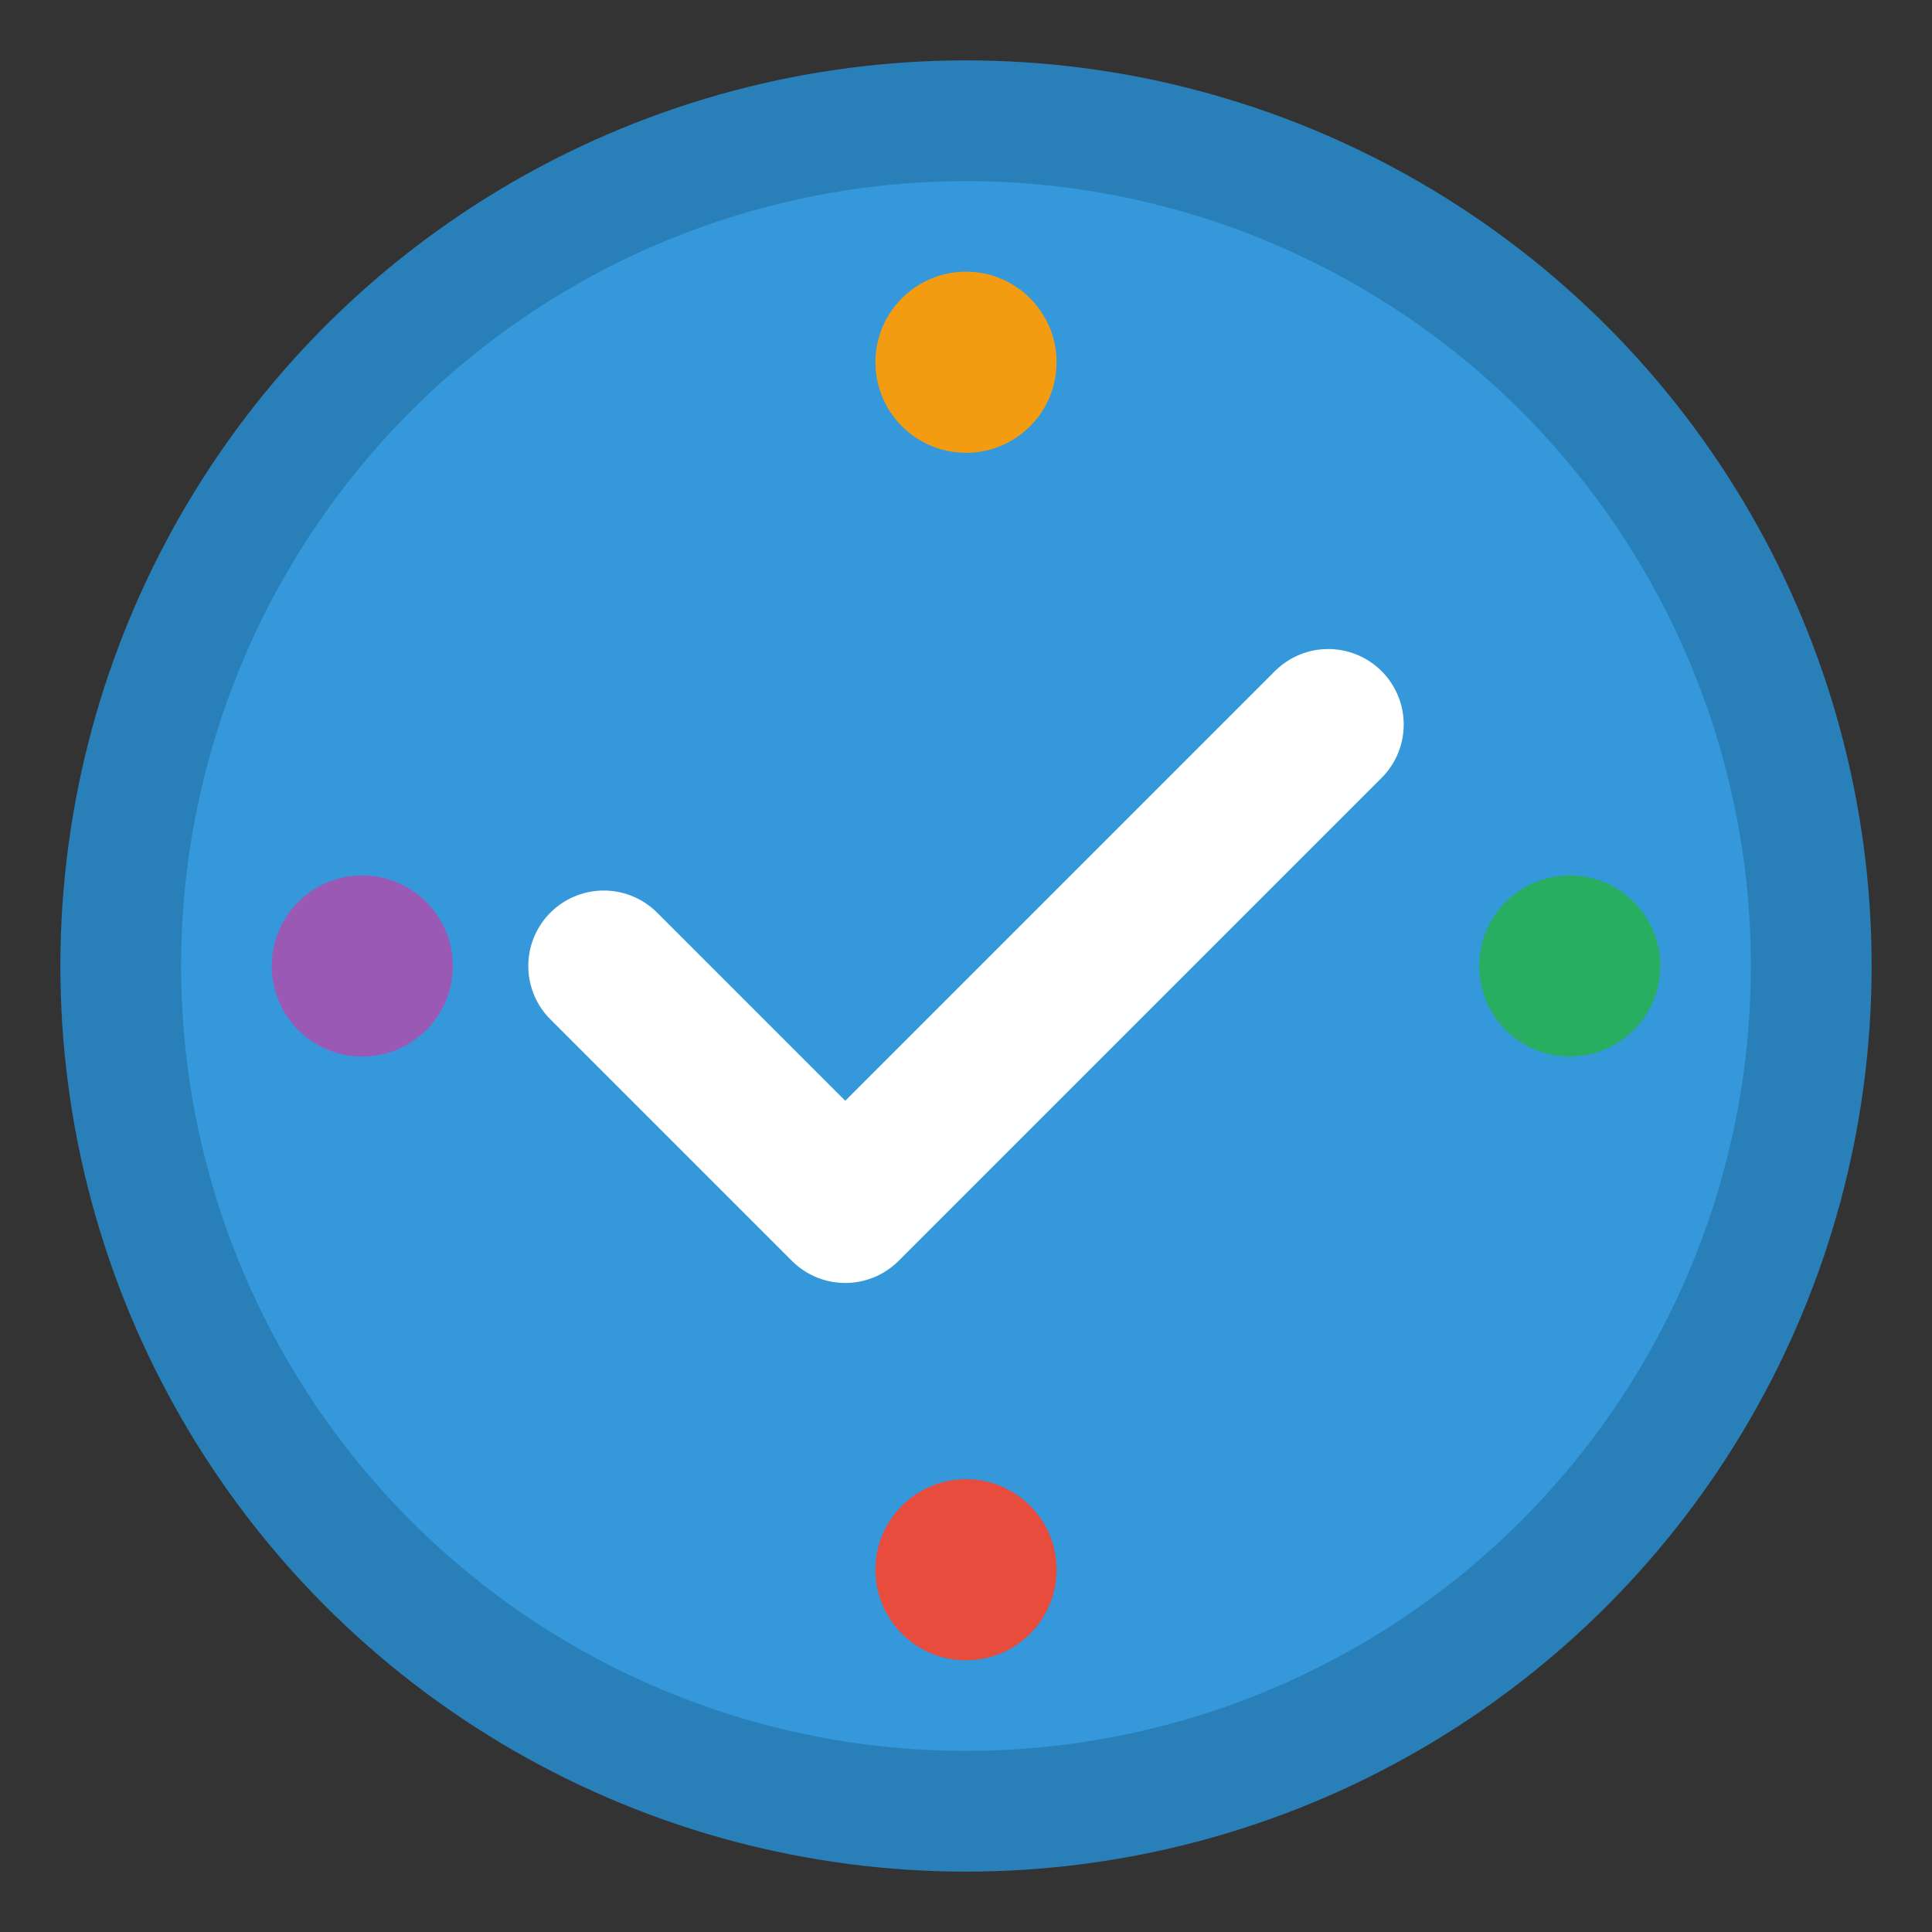 <svg width="32" height="32" viewBox="0 0 32 32" fill="none" xmlns="http://www.w3.org/2000/svg">
    <rect x="0" y="0" width="32" height="32" fill="#333333" stroke="none"/>
    <circle cx="16" cy="16" r="14" fill="#3498db" stroke="#2980b9" stroke-width="2"/>
    <path d="M10 16L14 20L22 12" stroke="white" stroke-width="2.5" stroke-linecap="round" stroke-linejoin="round"/>
    <circle cx="16" cy="6" r="1.5" fill="#f39c12"/>
    <circle cx="26" cy="16" r="1.5" fill="#27ae60"/>
    <circle cx="16" cy="26" r="1.5" fill="#e74c3c"/>
    <circle cx="6" cy="16" r="1.5" fill="#9b59b6"/>
</svg>